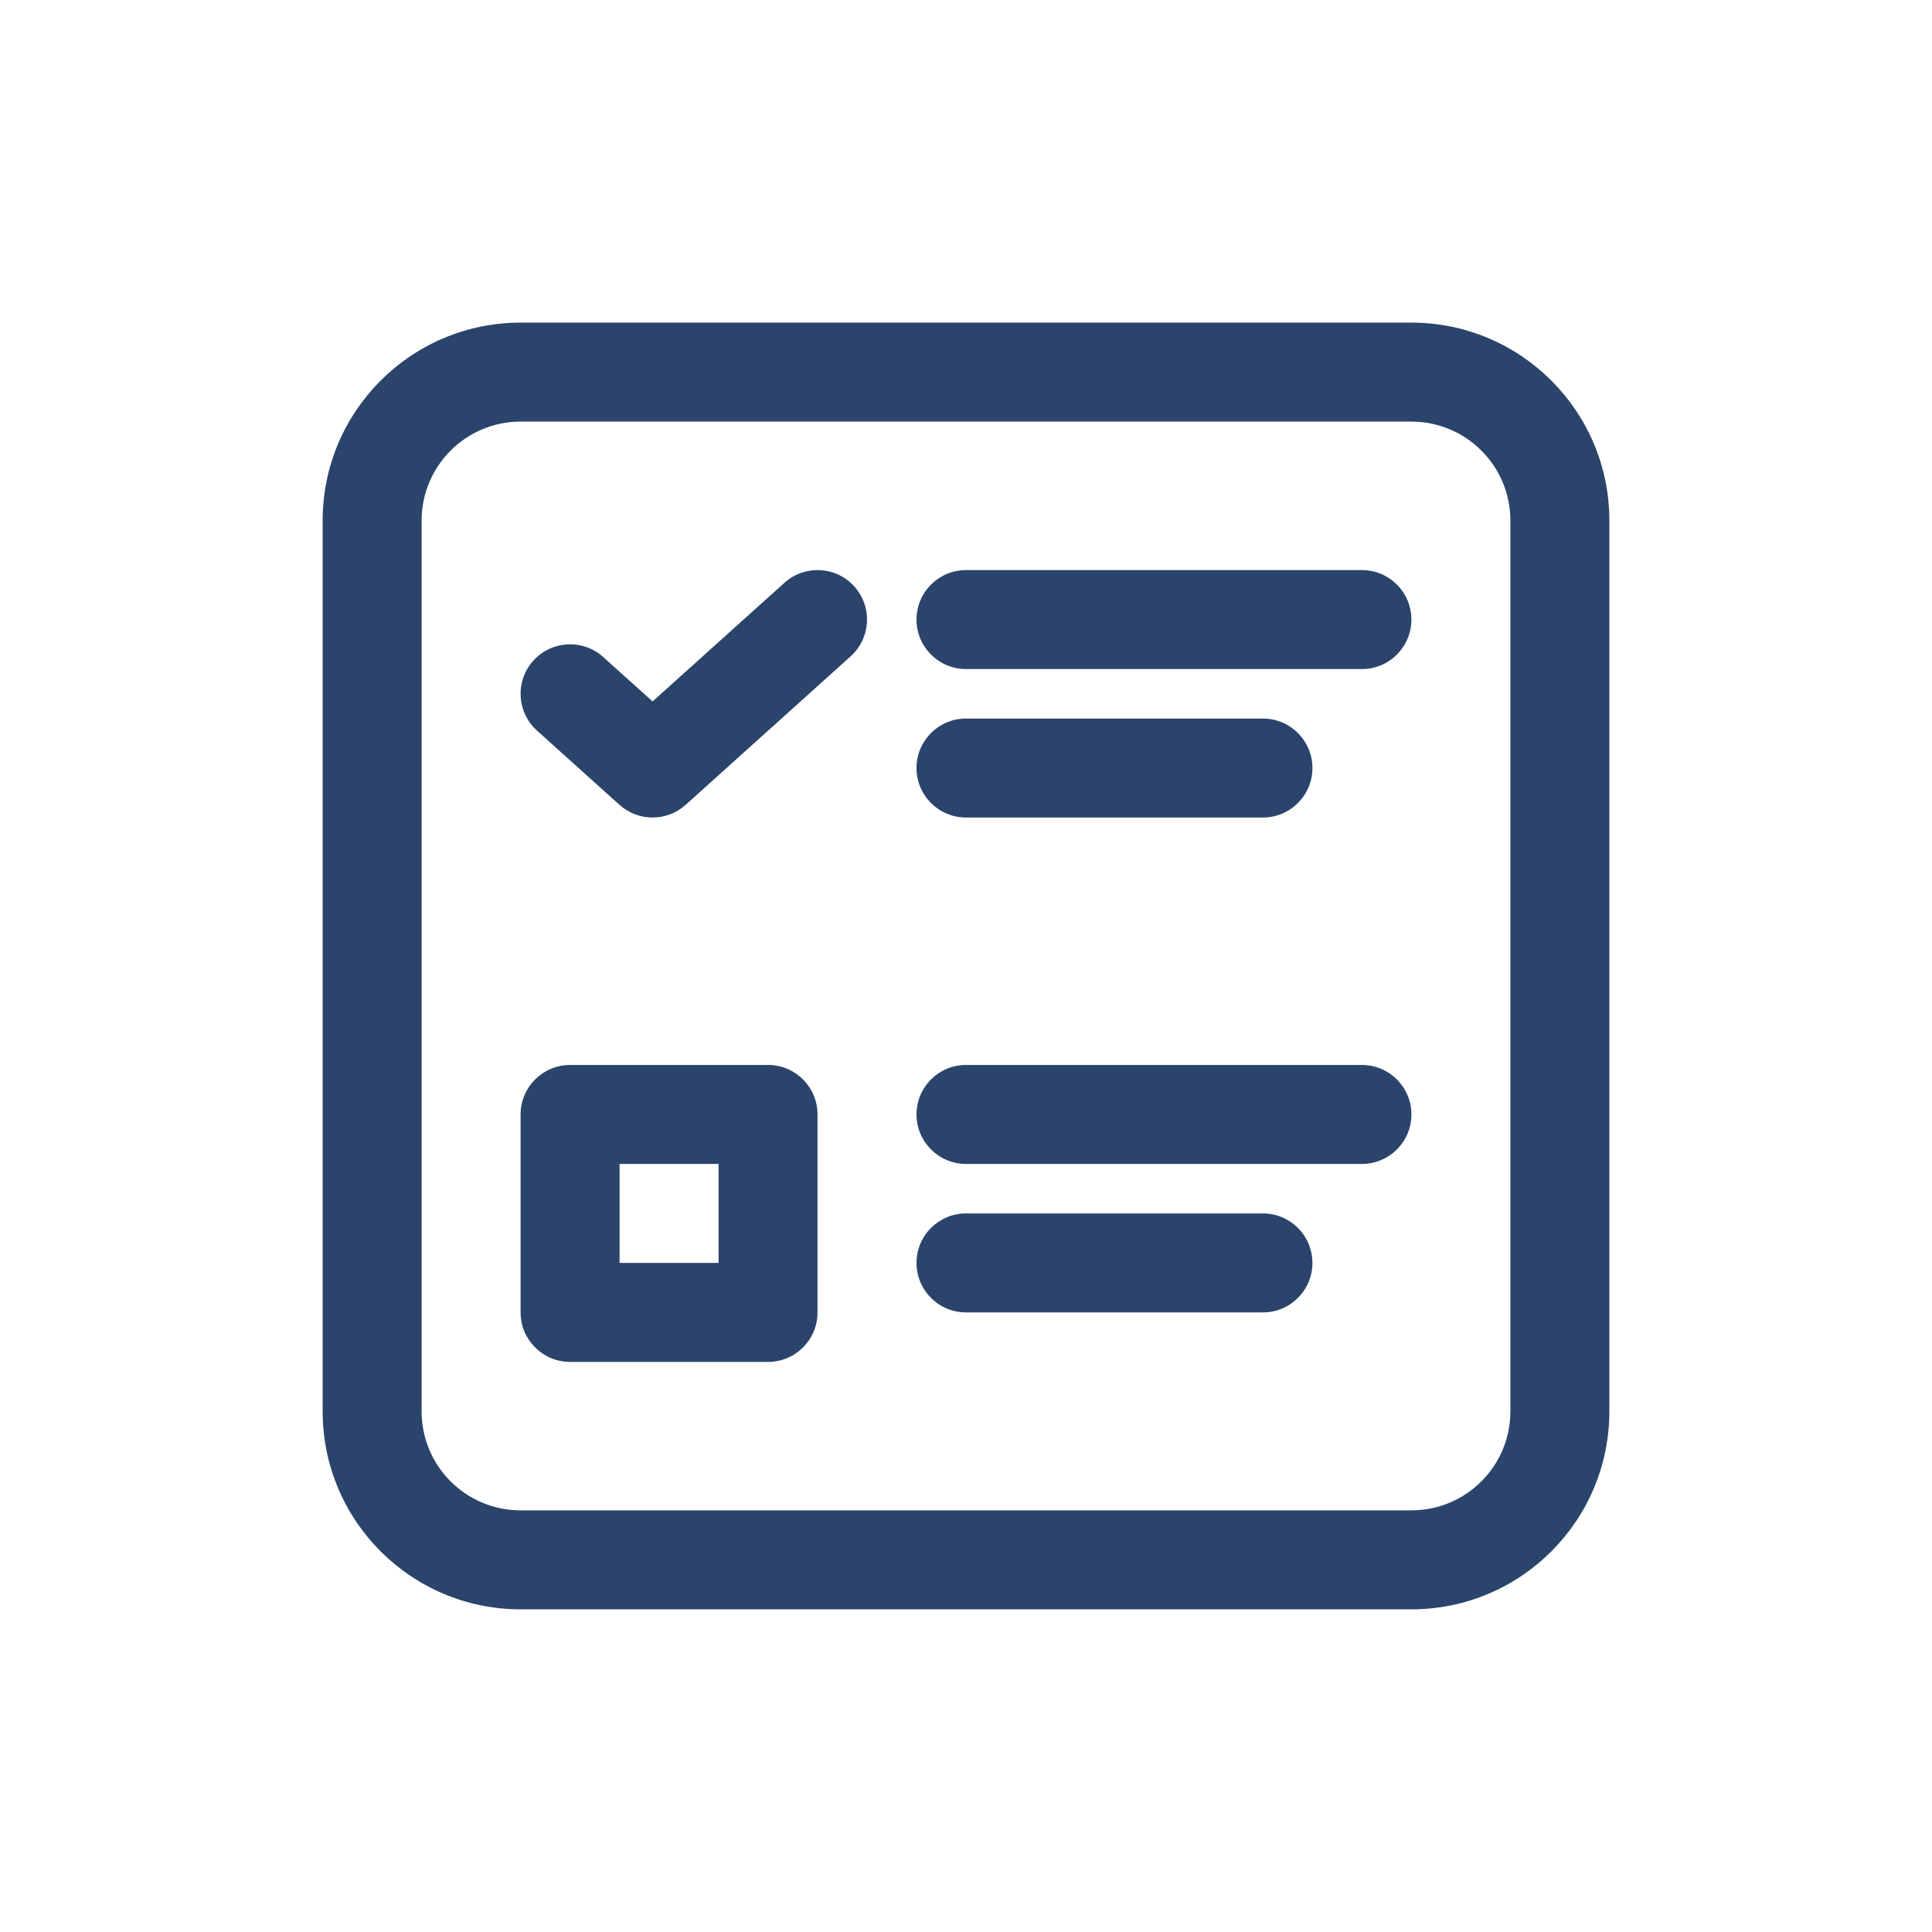 <svg width="100" height="100" viewBox="0 0 100 100" fill="none" xmlns="http://www.w3.org/2000/svg">
<path d="M47.438 32.069C47.438 30.654 48.585 29.507 50 29.507H70.492C71.907 29.507 73.054 30.654 73.054 32.069C73.054 33.483 71.907 34.63 70.492 34.63H50C48.585 34.63 47.438 33.483 47.438 32.069Z" fill="#2B446C"/>
<path d="M47.438 57.684C47.438 56.269 48.585 55.122 50 55.122H70.492C71.907 55.122 73.054 56.269 73.054 57.684C73.054 59.099 71.907 60.245 70.492 60.245H50C48.585 60.245 47.438 59.099 47.438 57.684Z" fill="#2B446C"/>
<path d="M50 62.807C48.585 62.807 47.438 63.954 47.438 65.368C47.438 66.783 48.585 67.93 50 67.93H65.369C66.784 67.93 67.931 66.783 67.931 65.368C67.931 63.954 66.784 62.807 65.369 62.807H50Z" fill="#2B446C"/>
<path d="M47.438 39.753C47.438 38.338 48.585 37.192 50 37.192H65.369C66.784 37.192 67.931 38.338 67.931 39.753C67.931 41.168 66.784 42.315 65.369 42.315H50C48.585 42.315 47.438 41.168 47.438 39.753Z" fill="#2B446C"/>
<path fill-rule="evenodd" clip-rule="evenodd" d="M29.508 55.122C28.093 55.122 26.946 56.269 26.946 57.684V67.93C26.946 69.345 28.093 70.492 29.508 70.492H39.754C41.169 70.492 42.315 69.345 42.315 67.93V57.684C42.315 56.269 41.169 55.122 39.754 55.122H29.508ZM32.069 65.368V60.245H37.192V65.368H32.069Z" fill="#2B446C"/>
<path d="M44.029 33.972C45.081 33.026 45.166 31.406 44.219 30.355C43.273 29.303 41.653 29.218 40.602 30.165L33.777 36.307L31.221 34.007C30.17 33.06 28.55 33.146 27.604 34.197C26.657 35.249 26.742 36.868 27.794 37.815L32.063 41.657C33.038 42.534 34.516 42.534 35.49 41.657L44.029 33.972Z" fill="#2B446C"/>
<path fill-rule="evenodd" clip-rule="evenodd" d="M16.7 26.945C16.7 21.287 21.287 16.699 26.946 16.699H73.054C78.713 16.699 83.3 21.287 83.3 26.945V73.053C83.3 78.712 78.713 83.299 73.054 83.299H26.946C21.287 83.299 16.7 78.712 16.7 73.053V26.945ZM26.946 21.822C24.117 21.822 21.823 24.116 21.823 26.945V73.053C21.823 75.883 24.117 78.176 26.946 78.176H73.054C75.883 78.176 78.177 75.883 78.177 73.053V26.945C78.177 24.116 75.883 21.822 73.054 21.822H26.946Z" fill="#2B446C"/>
</svg>
